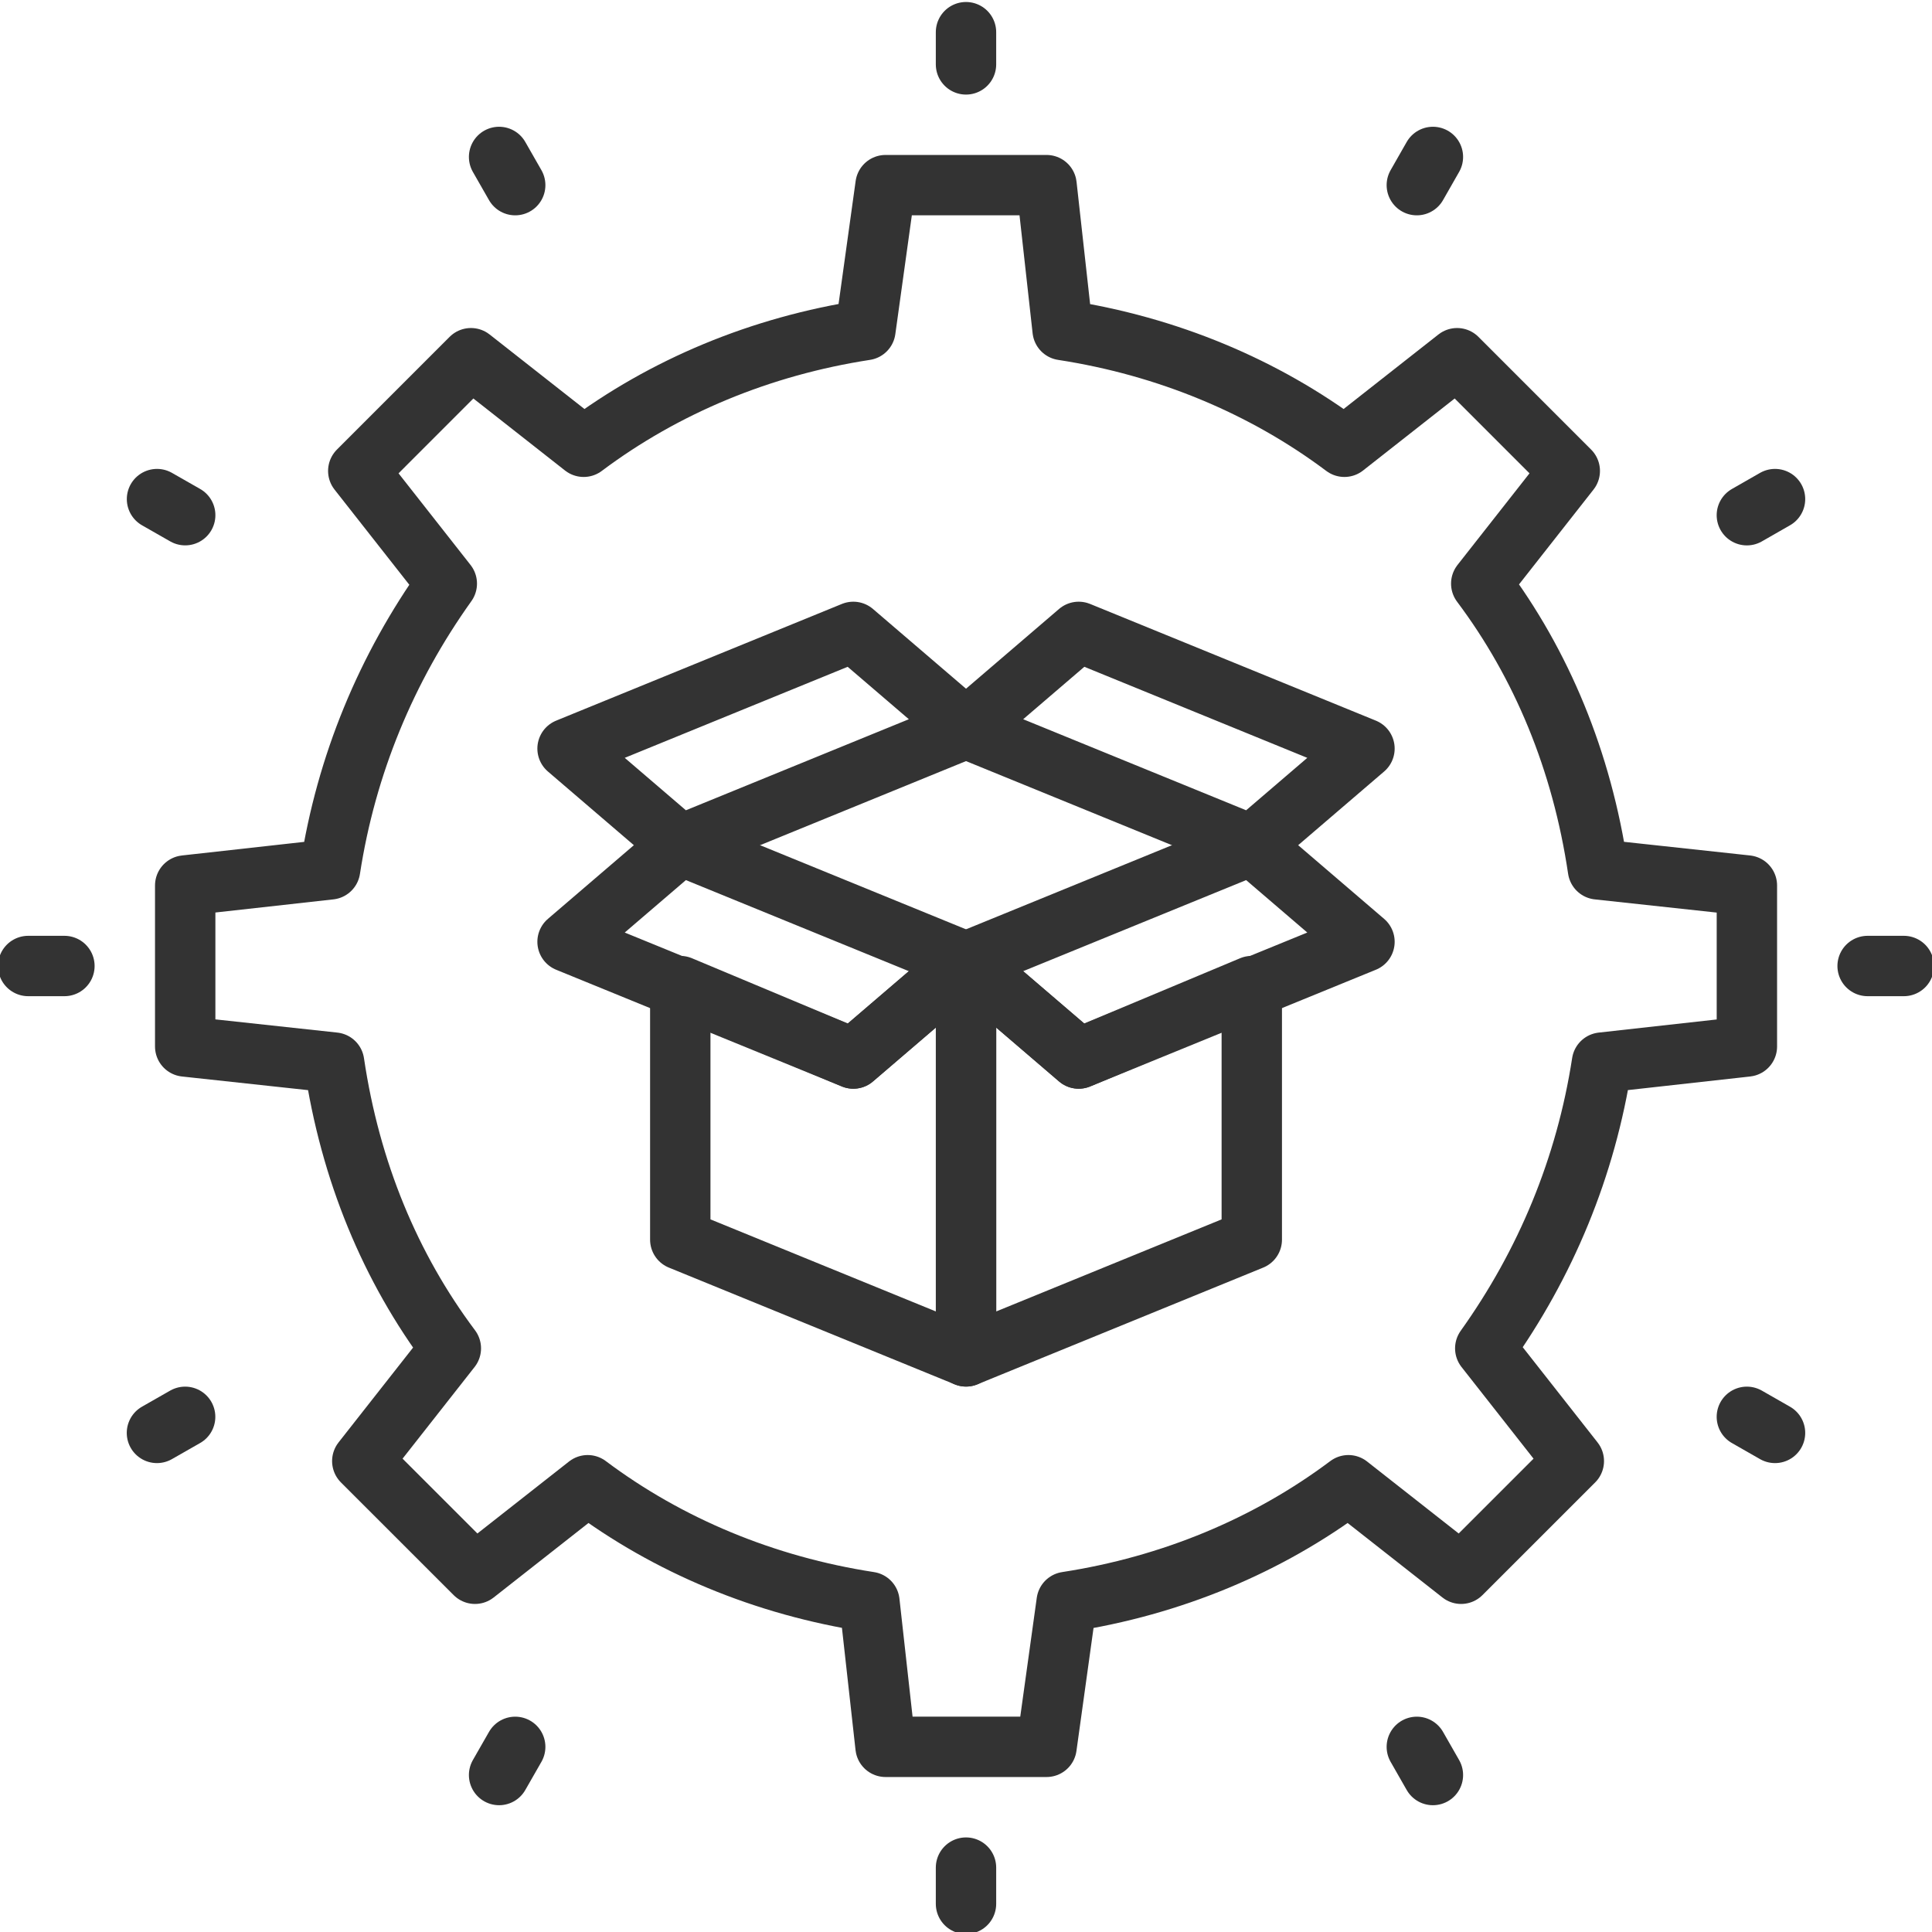 <svg width="64" height="64" viewBox="0 0 64 64" fill="none" xmlns="http://www.w3.org/2000/svg">
<g clip-path="url(#clip0_10400_38678)">
<path d="M32 1.066V2.133" stroke="#333333" stroke-width="2" stroke-miterlimit="10" stroke-linecap="round" stroke-linejoin="round"/>
<path d="M32 61.867V63.067" stroke="#333333" stroke-width="2" stroke-miterlimit="10" stroke-linecap="round" stroke-linejoin="round"/>
<path d="M16.533 5.199L17.067 6.133" stroke="#333333" stroke-width="2" stroke-miterlimit="10" stroke-linecap="round" stroke-linejoin="round"/>
<path d="M46.934 57.867L47.467 58.8" stroke="#333333" stroke-width="2" stroke-miterlimit="10" stroke-linecap="round" stroke-linejoin="round"/>
<path d="M5.201 16.533L6.135 17.066" stroke="#333333" stroke-width="2" stroke-miterlimit="10" stroke-linecap="round" stroke-linejoin="round"/>
<path d="M57.867 46.934L58.8 47.467" stroke="#333333" stroke-width="2" stroke-miterlimit="10" stroke-linecap="round" stroke-linejoin="round"/>
<path d="M0.934 32H2.134" stroke="#333333" stroke-width="2" stroke-miterlimit="10" stroke-linecap="round" stroke-linejoin="round"/>
<path d="M61.867 32H63.067" stroke="#333333" stroke-width="2" stroke-miterlimit="10" stroke-linecap="round" stroke-linejoin="round"/>
<path d="M5.199 47.467L6.133 46.934" stroke="#333333" stroke-width="2" stroke-miterlimit="10" stroke-linecap="round" stroke-linejoin="round"/>
<path d="M57.867 17.067L58.8 16.533" stroke="#333333" stroke-width="2" stroke-miterlimit="10" stroke-linecap="round" stroke-linejoin="round"/>
<path d="M16.533 58.8L17.067 57.867" stroke="#333333" stroke-width="2" stroke-miterlimit="10" stroke-linecap="round" stroke-linejoin="round"/>
<path d="M46.934 6.133L47.467 5.199" stroke="#333333" stroke-width="2" stroke-miterlimit="10" stroke-linecap="round" stroke-linejoin="round"/>
<path d="M57.868 29.333V34.666L53.068 35.2C52.535 38.666 51.201 41.866 49.201 44.666L52.135 48.4L48.401 52.133L44.668 49.2C42.001 51.2 38.801 52.533 35.335 53.066L34.668 57.866H29.335L28.801 53.066C25.335 52.533 22.135 51.2 19.468 49.2L15.735 52.133L12.001 48.4L14.935 44.666C12.935 41.999 11.601 38.8 11.068 35.2L6.135 34.666V29.333L10.935 28.799C11.468 25.333 12.801 22.133 14.801 19.333L11.868 15.6L15.601 11.866L19.335 14.8C22.001 12.8 25.201 11.466 28.668 10.933L29.335 6.133H34.668L35.201 10.933C38.668 11.466 41.868 12.8 44.535 14.8L48.268 11.866L52.001 15.6L49.068 19.333C51.068 22 52.401 25.2 52.935 28.799L57.868 29.333Z" stroke="#333333" stroke-width="2" stroke-miterlimit="10" stroke-linecap="round" stroke-linejoin="round"/>
<path d="M28.267 20.932L18.801 24.798L22.534 27.998L32.001 24.132L28.267 20.932Z" stroke="#333333" stroke-width="2" stroke-miterlimit="10" stroke-linecap="round" stroke-linejoin="round"/>
<path d="M35.733 20.932L45.2 24.798L41.467 27.998L32 24.132L35.733 20.932Z" stroke="#333333" stroke-width="2" stroke-miterlimit="10" stroke-linecap="round" stroke-linejoin="round"/>
<path d="M41.467 32.665V41.065L32 44.932V31.865L35.733 35.065L41.467 32.665Z" stroke="#333333" stroke-width="2" stroke-miterlimit="10" stroke-linecap="round" stroke-linejoin="round"/>
<path d="M35.733 35.065L45.2 31.198L41.467 27.998L32 31.865L35.733 35.065Z" stroke="#333333" stroke-width="2" stroke-miterlimit="10" stroke-linecap="round" stroke-linejoin="round"/>
<path d="M28.267 35.065L18.801 31.198L22.534 27.998L32.001 31.865L28.267 35.065Z" stroke="#333333" stroke-width="2" stroke-miterlimit="10" stroke-linecap="round" stroke-linejoin="round"/>
<path d="M32.002 31.865V44.932L22.535 41.065V32.665L28.268 35.065L32.002 31.865Z" stroke="#333333" stroke-width="2" stroke-miterlimit="10" stroke-linecap="round" stroke-linejoin="round"/>
</g>
<defs>
<clipPath id="clip0_10400_38678">
<rect width="64" height="64" fill="white"/>
</clipPath>
</defs>
</svg>
